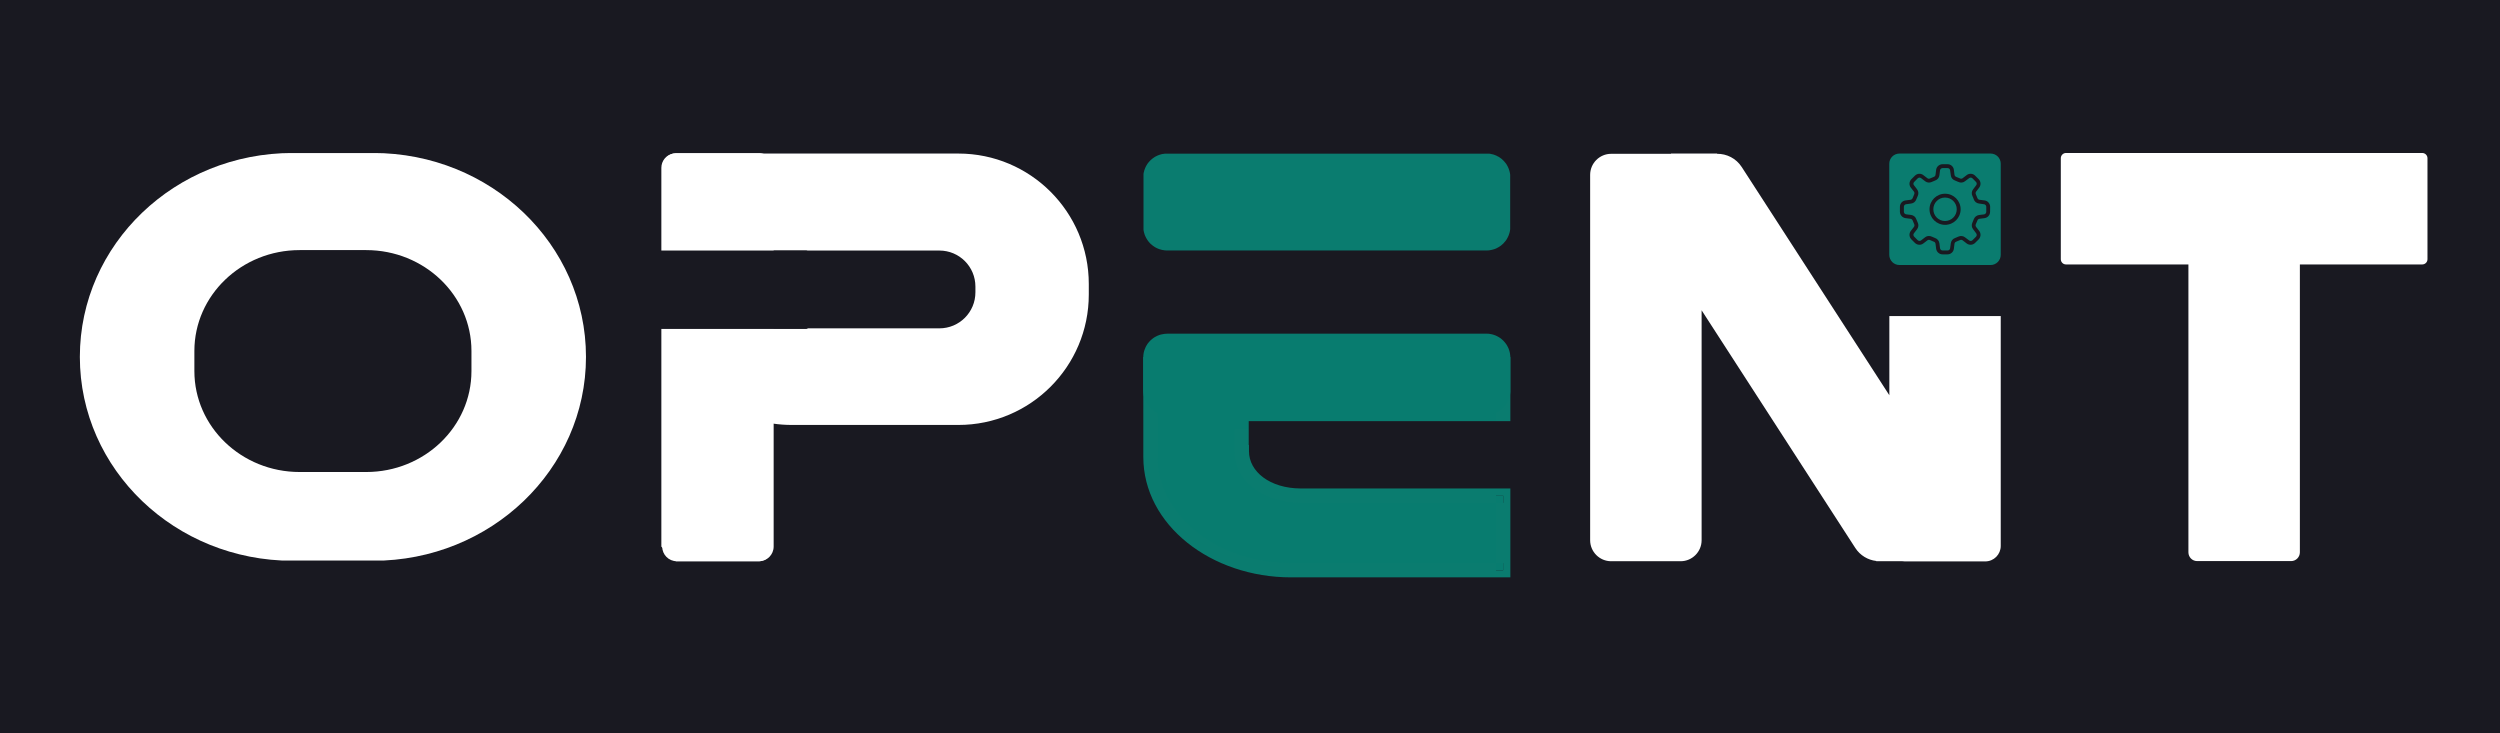 <svg version="1.2" xmlns="http://www.w3.org/2000/svg" viewBox="0 0 391 115" width="300" height="88">
	<title>open it darkmod</title>
	<defs>
		<clipPath clipPathUnits="userSpaceOnUse" id="cp1">
			<path d="m12 23.99h79.43v63.95h-79.43z"/>
		</clipPath>
		<clipPath clipPathUnits="userSpaceOnUse" id="cp2">
			<path d="m91.37 55.96v0.01c0 17.65-14.94 31.97-33.38 31.97h-12.62c-18.43 0-33.37-14.31-33.37-31.97v-0.01c0-17.66 14.94-31.97 33.37-31.97h12.62c18.44 0 33.38 14.31 33.38 31.97zm-17.96-0.92c0-8.73-7.39-15.82-16.51-15.82h-10.43c-9.12 0-16.51 7.09-16.51 15.82v3.15c0 8.74 7.39 15.83 16.51 15.83h10.43c9.12 0 16.51-7.09 16.51-15.83z"/>
		</clipPath>
		<clipPath clipPathUnits="userSpaceOnUse" id="cp3">
			<path d="m103.18 23.92h67.09v64.19h-67.09z"/>
		</clipPath>
		<clipPath clipPathUnits="userSpaceOnUse" id="cp4">
			<path d="m103.19 85.72v-59.4c0-1.11 0.78-2.03 1.83-2.24h44.75c11.29 0 20.45 9.16 20.45 20.46v1.64c0 11.3-9.16 20.46-20.45 20.46h-26.12q-1.52 0-2.98-0.22v19.3c0 1.27-1.02 2.3-2.29 2.3h-12.9zm49.25-40.78c0-3.12-2.52-5.65-5.65-5.65h-26.11v12.2h26.11c3.13 0 5.65-2.53 5.65-5.65z"/>
		</clipPath>
		<clipPath clipPathUnits="userSpaceOnUse" id="cp5">
			<path d="m103.18 23.92h17.63v64.19h-17.63z"/>
		</clipPath>
		<clipPath clipPathUnits="userSpaceOnUse" id="cp6">
			<path d="m120.8 26.3v59.41c0 1.27-1.03 2.3-2.29 2.3h-12.91c-1.26 0-2.28-1.03-2.28-2.3v-59.41c0-1.1 0.78-2.03 1.83-2.24q0.22-0.05 0.45-0.05h12.91q0.23 0 0.46 0.05c1.04 0.21 1.83 1.14 1.83 2.24z"/>
		</clipPath>
		<clipPath clipPathUnits="userSpaceOnUse" id="cp7">
			<path d="m102.13 39.18h24.46v12.63h-24.46z"/>
		</clipPath>
		<clipPath clipPathUnits="userSpaceOnUse" id="cp8">
			<path d="m102.22 50.66v-10.45c0-0.51 0.22-0.92 0.49-0.92h23.2c0.27 0 0.49 0.41 0.49 0.92v10.45c0 0.51-0.22 0.92-0.49 0.92h-23.2c-0.27 0-0.49-0.42-0.49-0.92z"/>
		</clipPath>
		<clipPath clipPathUnits="userSpaceOnUse" id="cp9">
			<path d="m178.76 24.08h57.61v15.2h-57.61z"/>
		</clipPath>
		<clipPath clipPathUnits="userSpaceOnUse" id="cp10">
			<path d="m182.51 24.08h50.07q0.09 0 0.18 0 0.09 0 0.19 0.01 0.09 0.01 0.18 0.02 0.09 0.02 0.18 0.04 0.09 0.01 0.18 0.04 0.09 0.01 0.18 0.04 0.09 0.03 0.17 0.06 0.09 0.04 0.18 0.07 0.08 0.03 0.16 0.07 0.08 0.04 0.16 0.09 0.09 0.04 0.17 0.08 0.07 0.05 0.15 0.1 0.08 0.05 0.15 0.11 0.08 0.05 0.15 0.11 0.06 0.07 0.13 0.12 0.08 0.06 0.14 0.13 0.07 0.06 0.12 0.13 0.07 0.07 0.12 0.14 0.07 0.08 0.12 0.15 0.05 0.07 0.11 0.14 0.04 0.08 0.09 0.16 0.05 0.09 0.09 0.16 0.05 0.08 0.08 0.16 0.05 0.09 0.08 0.18 0.03 0.08 0.06 0.17 0.04 0.09 0.06 0.17 0.03 0.09 0.05 0.18 0.03 0.09 0.04 0.18 0.02 0.09 0.03 0.18 0.01 0.09 0.03 0.18 0.01 0.1 0.01 0.19 0.01 0.09 0.01 0.18v7.71q0 0.09-0.01 0.18 0 0.09-0.01 0.19-0.02 0.09-0.03 0.18-0.01 0.09-0.03 0.18-0.01 0.09-0.04 0.18-0.02 0.09-0.05 0.17-0.03 0.09-0.06 0.18-0.03 0.08-0.06 0.17-0.04 0.09-0.08 0.17-0.03 0.08-0.08 0.16-0.04 0.08-0.09 0.16-0.05 0.08-0.09 0.16-0.06 0.07-0.11 0.15-0.05 0.07-0.12 0.14-0.05 0.07-0.12 0.14-0.05 0.07-0.12 0.14-0.06 0.06-0.14 0.12-0.07 0.06-0.13 0.12-0.07 0.06-0.15 0.12-0.07 0.05-0.15 0.1-0.07 0.05-0.15 0.1-0.08 0.05-0.17 0.09-0.08 0.05-0.16 0.09-0.08 0.03-0.16 0.07-0.09 0.03-0.18 0.07-0.09 0.03-0.17 0.05-0.09 0.03-0.18 0.05-0.09 0.03-0.18 0.04-0.09 0.02-0.18 0.03-0.09 0.01-0.18 0.03-0.1 0-0.19 0.01-0.09 0-0.18 0h-50.07q-0.09 0-0.18 0-0.09-0.01-0.18-0.01-0.1-0.01-0.19-0.03-0.09-0.01-0.18-0.03-0.09-0.01-0.18-0.04-0.09-0.02-0.17-0.05-0.09-0.02-0.18-0.05-0.08-0.04-0.17-0.07-0.09-0.04-0.17-0.07-0.09-0.04-0.17-0.09-0.07-0.04-0.16-0.09-0.07-0.04-0.15-0.1-0.08-0.05-0.15-0.1-0.08-0.06-0.14-0.12-0.07-0.06-0.15-0.12-0.06-0.06-0.13-0.12-0.06-0.07-0.13-0.14-0.05-0.07-0.12-0.14-0.05-0.07-0.11-0.14-0.06-0.07-0.1-0.15-0.05-0.08-0.1-0.16-0.05-0.08-0.09-0.16-0.04-0.08-0.08-0.16-0.04-0.08-0.08-0.17-0.03-0.08-0.07-0.17-0.02-0.09-0.05-0.18-0.03-0.08-0.05-0.17-0.02-0.09-0.04-0.18-0.02-0.09-0.03-0.18-0.01-0.09-0.02-0.18-0.01-0.1-0.02-0.19 0-0.09-0.01-0.18v-7.7q0-0.1 0.01-0.19 0-0.09 0.01-0.18 0.01-0.09 0.02-0.18 0.02-0.1 0.03-0.19 0.02-0.08 0.05-0.17 0.01-0.1 0.04-0.18 0.03-0.09 0.06-0.17 0.03-0.09 0.07-0.18 0.03-0.08 0.07-0.17 0.04-0.08 0.08-0.16 0.05-0.08 0.09-0.16 0.05-0.08 0.1-0.16 0.05-0.08 0.1-0.15 0.06-0.07 0.12-0.14 0.06-0.07 0.12-0.14 0.06-0.07 0.12-0.13 0.07-0.07 0.14-0.13 0.07-0.06 0.14-0.12 0.07-0.06 0.14-0.11 0.08-0.06 0.16-0.11 0.08-0.05 0.15-0.1 0.09-0.05 0.16-0.09 0.08-0.04 0.17-0.08 0.08-0.04 0.17-0.08 0.08-0.03 0.17-0.06 0.09-0.03 0.18-0.06 0.08-0.03 0.17-0.05 0.09-0.02 0.18-0.04 0.09-0.02 0.18-0.02 0.09-0.02 0.19-0.03 0.09-0.01 0.18-0.01 0.09-0.01 0.18-0.01z"/>
		</clipPath>
		<clipPath clipPathUnits="userSpaceOnUse" id="cp11">
			<path d="m179.85 56.99h55.48v32.46h-55.48z"/>
		</clipPath>
		<clipPath clipPathUnits="userSpaceOnUse" id="cp12">
			<path d="m235.2 57.13v11.27h-40.98v2.36c0 4.12 4.12 6.95 9.22 6.97h31.76v11.68h-33.26c-12.17 0-22.04-7.95-22.04-17.75v-5.28l-0.01-9.26z"/>
		</clipPath>
		<clipPath clipPathUnits="userSpaceOnUse" id="cp13">
			<path d="m178.72 55.85h57.77v34.73h-57.77z"/>
		</clipPath>
		<clipPath clipPathUnits="userSpaceOnUse" id="cp14">
			<path d="m236.33 57.13v12.4h-40.99v1.23c0 3.2 3.28 5.82 8.1 5.84h32.89v13.94h-34.39c-12.55 0-23.17-8.24-23.17-18.88v-5.28l-0.01-9.26v-1.13h57.57c0 0 0 1.13 0 1.13zm-2.25 1.13h1.13v-1.13h-1.13c0 0 0 0.44 0 1.13zm-53.07 0v-1.13h-1.12v1.13zm0.01 8.13v5.28c0 8.96 9.12 16.63 20.92 16.63h32.14v-9.44h-30.65c-5.36-0.02-10.34-3.05-10.34-8.09v-3.48h40.99c0-2.16 0-6.87 0-9.03h-53.07zm53.06 21.91v1.13h1.12v-1.13zm0-9.44h1.13v-1.12h-1.13zm0-11.57c0 0.69 0 1.12 0 1.12h1.13v-1.12z"/>
		</clipPath>
		<clipPath clipPathUnits="userSpaceOnUse" id="cp15">
			<path d="m178.72 52.29h57.61v12.81h-57.61z"/>
		</clipPath>
		<clipPath clipPathUnits="userSpaceOnUse" id="cp16">
			<path d="m182.51 52.33h50.07q0.09 0 0.18 0 0.09 0 0.19 0.01 0.09 0.02 0.18 0.03 0.09 0.02 0.18 0.03 0.09 0.02 0.18 0.04 0.09 0.02 0.18 0.05 0.08 0.03 0.17 0.06 0.08 0.03 0.17 0.06 0.09 0.04 0.17 0.08 0.08 0.04 0.16 0.08 0.08 0.04 0.16 0.09 0.08 0.04 0.16 0.1 0.08 0.05 0.15 0.1 0.07 0.06 0.14 0.12 0.07 0.05 0.14 0.12 0.07 0.06 0.13 0.12 0.07 0.07 0.13 0.14 0.06 0.07 0.12 0.14 0.06 0.07 0.11 0.14 0.06 0.07 0.11 0.15 0.06 0.08 0.1 0.16 0.05 0.08 0.09 0.16 0.04 0.08 0.08 0.16 0.04 0.08 0.08 0.17 0.03 0.09 0.06 0.17 0.03 0.09 0.06 0.17 0.02 0.09 0.05 0.18 0.02 0.09 0.04 0.18 0.02 0.09 0.03 0.18 0.01 0.09 0.02 0.19 0.01 0.09 0.02 0.18 0 0.09 0 0.18v5.22q0 0.1 0 0.18-0.01 0.1-0.02 0.19-0.01 0.09-0.02 0.18-0.01 0.09-0.03 0.18-0.02 0.09-0.04 0.18-0.02 0.09-0.05 0.18-0.03 0.09-0.06 0.17-0.03 0.09-0.06 0.17-0.04 0.09-0.08 0.18-0.03 0.08-0.08 0.16-0.05 0.08-0.09 0.16-0.05 0.08-0.1 0.16-0.05 0.07-0.11 0.15-0.05 0.07-0.11 0.14-0.06 0.07-0.12 0.14-0.06 0.07-0.13 0.13-0.06 0.07-0.13 0.13-0.07 0.06-0.14 0.12-0.07 0.06-0.14 0.11-0.08 0.06-0.15 0.11-0.08 0.05-0.16 0.1-0.08 0.04-0.16 0.09-0.08 0.04-0.16 0.08-0.08 0.04-0.17 0.08-0.08 0.03-0.17 0.06-0.09 0.04-0.17 0.06-0.09 0.02-0.18 0.05-0.09 0.03-0.18 0.04-0.09 0.02-0.18 0.03-0.09 0.01-0.18 0.02-0.1 0.01-0.19 0.02-0.09 0-0.18 0h-50.07q-0.09 0-0.18 0-0.09-0.01-0.18-0.02-0.1-0.01-0.19-0.02-0.09-0.02-0.18-0.03-0.09-0.02-0.18-0.04-0.09-0.02-0.17-0.05-0.09-0.03-0.18-0.06-0.08-0.03-0.17-0.06-0.09-0.04-0.17-0.08-0.09-0.03-0.17-0.08-0.07-0.05-0.16-0.09-0.07-0.05-0.15-0.1-0.08-0.05-0.15-0.11-0.08-0.05-0.14-0.11-0.07-0.06-0.15-0.12-0.06-0.06-0.13-0.13-0.06-0.06-0.13-0.13-0.05-0.07-0.12-0.14-0.05-0.07-0.11-0.14-0.06-0.08-0.1-0.15-0.05-0.08-0.1-0.16-0.05-0.08-0.09-0.16-0.04-0.08-0.08-0.16-0.04-0.09-0.08-0.18-0.03-0.07-0.07-0.17-0.02-0.08-0.05-0.17-0.03-0.09-0.05-0.18-0.02-0.09-0.04-0.18-0.02-0.09-0.03-0.18-0.01-0.09-0.02-0.18-0.01-0.09-0.02-0.19 0-0.08-0.01-0.18v-5.21q0-0.09 0.01-0.18 0-0.1 0.01-0.19 0.01-0.09 0.02-0.18 0.02-0.09 0.03-0.18 0.02-0.09 0.04-0.18 0.02-0.09 0.05-0.18 0.03-0.08 0.06-0.17 0.03-0.09 0.07-0.17 0.03-0.09 0.07-0.18 0.04-0.08 0.08-0.16 0.05-0.07 0.09-0.16 0.05-0.08 0.1-0.16 0.05-0.07 0.1-0.15 0.06-0.07 0.12-0.14 0.06-0.07 0.12-0.14 0.06-0.07 0.12-0.13 0.07-0.07 0.14-0.13 0.07-0.06 0.14-0.12 0.07-0.06 0.14-0.11 0.07-0.06 0.15-0.11 0.08-0.05 0.16-0.1 0.08-0.04 0.16-0.08 0.08-0.05 0.16-0.09 0.08-0.04 0.17-0.07 0.09-0.04 0.17-0.07 0.1-0.03 0.18-0.06 0.09-0.02 0.17-0.04 0.09-0.03 0.19-0.04 0.08-0.03 0.17-0.03 0.1-0.02 0.19-0.03 0.09-0.01 0.18-0.01 0.09 0 0.19-0.01z"/>
		</clipPath>
		<clipPath clipPathUnits="userSpaceOnUse" id="cp17">
			<path d="m195.3 66.04h41.53v3.73h-41.53z"/>
		</clipPath>
		<clipPath clipPathUnits="userSpaceOnUse" id="cp18">
			<path d="m248.81 23.82h64.52v64.25h-64.52z"/>
		</clipPath>
		<clipPath clipPathUnits="userSpaceOnUse" id="cp19">
			<path d="m313.23 26.59v59.02c0 1.34-1.08 2.43-2.43 2.43h-12.61q-0.2 0-0.38-0.03h-4.11v-0.04c-1.29-0.15-2.52-0.86-3.28-2.04l-24.1-37.27v36.06c0 1.81-1.48 3.29-3.29 3.29h-10.9c-1.81 0-3.29-1.48-3.29-3.29v-57.3c0-1.82 1.48-3.3 3.29-3.3h9.39v-0.04h7.23v0.04c1.5-0.02 2.98 0.71 3.86 2.07l23.15 35.79v-35.39c0-1.34 1.08-2.43 2.43-2.43h12.61c1.35 0 2.43 1.09 2.43 2.43z"/>
		</clipPath>
		<clipPath clipPathUnits="userSpaceOnUse" id="cp20">
			<path d="m287.36 21.36h28.7v28.31h-28.7z"/>
		</clipPath>
		<clipPath clipPathUnits="userSpaceOnUse" id="cp21">
			<path d="m287.62 47.46v-23.95c0-1.17 0.26-2.12 0.58-2.12h27.03c0.32 0 0.58 0.95 0.58 2.12v23.95c0 1.16-0.26 2.11-0.58 2.11h-27.03c-0.32 0-0.58-0.95-0.58-2.11z"/>
		</clipPath>
		<clipPath clipPathUnits="userSpaceOnUse" id="cp22">
			<path d="m295.56 23.82h17.77v17.77h-17.77z"/>
		</clipPath>
		<clipPath clipPathUnits="userSpaceOnUse" id="cp23">
			<path d="m313.23 25.67v14.29c0 0.88-0.71 1.6-1.59 1.6h-14.29c-0.88 0-1.6-0.71-1.6-1.6v-14.29c0-0.88 0.72-1.59 1.6-1.59h14.29c0.88 0 1.59 0.71 1.59 1.59zm-1.66 6.76c-0.01-0.51-0.38-0.94-0.88-1l-0.79-0.1c-0.15-0.02-0.28-0.13-0.33-0.27q-0.1-0.3-0.24-0.59c-0.07-0.13-0.05-0.3 0.04-0.42l0.48-0.63c0.31-0.4 0.27-0.97-0.08-1.32l-0.56-0.56c-0.35-0.35-0.92-0.39-1.32-0.08l-0.63 0.48c-0.12 0.1-0.29 0.11-0.42 0.04q-0.28-0.13-0.59-0.24c-0.14-0.05-0.24-0.17-0.27-0.32l-0.1-0.8c-0.06-0.5-0.49-0.87-0.99-0.87h-0.79c-0.5 0.01-0.93 0.37-1 0.87l-0.1 0.8c-0.02 0.15-0.12 0.27-0.27 0.32q-0.3 0.11-0.58 0.24c-0.14 0.08-0.3 0.06-0.42-0.03l-0.64-0.49c-0.39-0.31-0.96-0.27-1.32 0.09l-0.55 0.55c-0.36 0.36-0.4 0.93-0.09 1.32l0.49 0.63c0.09 0.12 0.1 0.29 0.04 0.42q-0.14 0.29-0.24 0.59c-0.06 0.14-0.18 0.25-0.33 0.27l-0.79 0.1c-0.5 0.06-0.88 0.49-0.88 1v0.78c0.01 0.5 0.38 0.93 0.88 1l0.79 0.1c0.15 0.02 0.27 0.12 0.33 0.27q0.1 0.3 0.24 0.58c0.07 0.14 0.05 0.3-0.04 0.42l-0.49 0.63c-0.31 0.4-0.27 0.97 0.09 1.33l0.55 0.55c0.36 0.36 0.93 0.39 1.32 0.09l0.64-0.49q0.19-0.14 0.42-0.04 0.28 0.14 0.58 0.25c0.15 0.04 0.25 0.17 0.27 0.32l0.1 0.79c0.07 0.5 0.5 0.88 1 0.88h0.79c0.5 0 0.93-0.38 0.99-0.88l0.1-0.79c0.03-0.15 0.13-0.28 0.27-0.32q0.31-0.11 0.59-0.25c0.13-0.07 0.3-0.05 0.42 0.04l0.63 0.49c0.4 0.3 0.96 0.27 1.32-0.09l0.56-0.55c0.35-0.36 0.39-0.93 0.08-1.33l-0.49-0.63q-0.13-0.19-0.04-0.42 0.14-0.28 0.25-0.58c0.05-0.15 0.17-0.25 0.33-0.27l0.79-0.1c0.5-0.07 0.87-0.49 0.87-1zm-0.61 0v0.78c0 0.21-0.15 0.38-0.35 0.41l-0.79 0.1c-0.37 0.05-0.69 0.31-0.82 0.67q-0.09 0.26-0.21 0.51c-0.17 0.35-0.13 0.75 0.11 1.05l0.48 0.64c0.12 0.16 0.11 0.39-0.03 0.53l-0.55 0.55c-0.14 0.14-0.37 0.16-0.53 0.03l-0.64-0.48c-0.3-0.23-0.7-0.28-1.05-0.11q-0.25 0.13-0.52 0.22c-0.36 0.12-0.61 0.44-0.66 0.82l-0.11 0.78c-0.02 0.21-0.19 0.35-0.39 0.35h-0.79c-0.2 0-0.37-0.14-0.4-0.35l-0.1-0.78c-0.05-0.38-0.31-0.7-0.67-0.82q-0.27-0.09-0.52-0.22-0.2-0.1-0.44-0.1-0.34 0-0.61 0.2l-0.63 0.49c-0.16 0.12-0.39 0.11-0.53-0.03l-0.55-0.55c-0.15-0.15-0.17-0.37-0.04-0.54l0.49-0.63c0.23-0.3 0.27-0.7 0.1-1.05q-0.12-0.25-0.22-0.52c-0.12-0.36-0.43-0.62-0.81-0.67l-0.79-0.1c-0.2-0.03-0.35-0.2-0.35-0.4v-0.78c0-0.2 0.15-0.38 0.35-0.4l0.79-0.11c0.38-0.04 0.69-0.3 0.81-0.66q0.1-0.27 0.22-0.52c0.17-0.34 0.13-0.75-0.1-1.05l-0.49-0.64c-0.13-0.15-0.11-0.38 0.04-0.52l0.55-0.56c0.14-0.14 0.37-0.16 0.53-0.03l0.63 0.48c0.3 0.24 0.71 0.28 1.05 0.11q0.25-0.12 0.52-0.22c0.36-0.12 0.62-0.43 0.67-0.81l0.1-0.79c0.03-0.2 0.2-0.35 0.4-0.35h0.79c0.2 0 0.37 0.15 0.39 0.35l0.11 0.79c0.04 0.38 0.3 0.69 0.66 0.81q0.27 0.1 0.52 0.22c0.34 0.17 0.75 0.13 1.05-0.11l0.64-0.48c0.16-0.13 0.39-0.11 0.53 0.03l0.55 0.56c0.14 0.14 0.15 0.37 0.03 0.52l-0.48 0.64c-0.24 0.3-0.28 0.71-0.11 1.05q0.13 0.25 0.21 0.52c0.12 0.36 0.45 0.62 0.82 0.66l0.79 0.11c0.2 0.02 0.35 0.2 0.35 0.4zm-4.02 0.39c0-1.35-1.09-2.44-2.44-2.44-1.35 0-2.44 1.09-2.44 2.44 0 1.35 1.09 2.44 2.44 2.44 1.35 0 2.44-1.09 2.44-2.44z"/>
		</clipPath>
		<clipPath clipPathUnits="userSpaceOnUse" id="cp24">
			<path d="m302.4 30.93h4.09v3.83h-4.09z"/>
		</clipPath>
		<clipPath clipPathUnits="userSpaceOnUse" id="cp25">
			<path d="m306.33 32.82c0 1.01-0.82 1.84-1.84 1.84-1.01 0-1.83-0.83-1.83-1.84 0-1.02 0.82-1.84 1.83-1.84 1.02 0 1.84 0.82 1.84 1.84z"/>
		</clipPath>
		<clipPath clipPathUnits="userSpaceOnUse" id="cp26">
			<path d="m342.6 23.98h17.59v64.17h-17.59z"/>
		</clipPath>
		<clipPath clipPathUnits="userSpaceOnUse" id="cp27">
			<path d="m358.77 87.99h-14.74c-0.76 0-1.37-0.62-1.37-1.38v-61.19c0-0.76 0.61-1.38 1.37-1.38h14.74c0.75 0 1.37 0.62 1.37 1.38v61.19c0 0.76-0.62 1.38-1.37 1.38z"/>
		</clipPath>
		<clipPath clipPathUnits="userSpaceOnUse" id="cp28">
			<path d="m322.65 23.98h57.5v17.59h-57.5z"/>
		</clipPath>
		<clipPath clipPathUnits="userSpaceOnUse" id="cp29">
			<path d="m380.15 24.81v15.84c0 0.46-0.37 0.82-0.82 0.82h-55.87c-0.44 0-0.81-0.36-0.81-0.82v-15.84c0-0.45 0.37-0.82 0.81-0.82h55.87c0.45 0 0.82 0.37 0.82 0.82z"/>
		</clipPath>
	</defs>
	<style>
		.s0 { fill: #ffffff } 
		.s1 { fill: #191921 } 
		.s2 { fill: #0a7c6f } 
		.s3 { fill: #087c6f } 
	</style>
	<g id="77d5b96900">
		<path fill-rule="evenodd" class="s0" d="m-38-171.7h500v500h-500z"/>
		<path fill-rule="evenodd" class="s1" d="m-38-171.7h500v500h-500z"/>
		<g id="Clip-Path" clip-path="url(#cp1)">
			<g>
				<g id="Clip-Path" clip-path="url(#cp2)">
					<g>
						<path class="s0" d="m12 24h79.4v63.9h-79.4z"/>
					</g>
				</g>
			</g>
		</g>
		<g id="Clip-Path" clip-path="url(#cp3)">
			<g>
				<g id="Clip-Path" clip-path="url(#cp4)">
					<g>
						<path class="s0" d="m100.6 22.3h71.2v67.4h-71.2z"/>
					</g>
				</g>
			</g>
		</g>
		<g id="Clip-Path" clip-path="url(#cp5)">
			<g>
				<g id="Clip-Path" clip-path="url(#cp6)">
					<g>
						<path class="s0" d="m100.6 22.3h71.2v67.4h-71.2z"/>
					</g>
				</g>
			</g>
		</g>
		<g id="Clip-Path" clip-path="url(#cp7)">
			<g>
				<g id="Clip-Path" clip-path="url(#cp8)">
					<g>
						<path class="s1" d="m100.6 22.3h71.2v67.4h-71.2z"/>
					</g>
				</g>
			</g>
		</g>
		<g id="Clip-Path" clip-path="url(#cp9)">
			<g>
				<g id="Clip-Path" clip-path="url(#cp10)">
					<g>
						<path class="s2" d="m178.8 24.1h57.5v15.2h-57.5z"/>
					</g>
				</g>
			</g>
		</g>
		<g id="Clip-Path" clip-path="url(#cp11)">
			<g>
				<g id="Clip-Path" clip-path="url(#cp12)">
					<g>
						<path class="s3" d="m177.1 50.7h61.3v41.5h-61.3z"/>
					</g>
				</g>
			</g>
		</g>
		<g id="Clip-Path" clip-path="url(#cp13)">
			<g>
				<g id="Clip-Path" clip-path="url(#cp14)">
					<g>
						<path class="s2" d="m177.1 50.7h61.3v41.5h-61.3z"/>
					</g>
				</g>
			</g>
		</g>
		<g id="Clip-Path" clip-path="url(#cp15)">
			<g>
				<g id="Clip-Path" clip-path="url(#cp16)">
					<g>
						<path class="s3" d="m177.1 50.7h61.3v41.5h-61.3z"/>
					</g>
				</g>
			</g>
		</g>
		<g id="Clip-Path" clip-path="url(#cp17)">
			<g>
				<path class="s1" d="m177.1 50.7h61.3v41.5h-61.3z"/>
			</g>
		</g>
		<g id="Clip-Path" clip-path="url(#cp18)">
			<g>
				<g id="Clip-Path" clip-path="url(#cp19)">
					<g>
						<path class="s0" d="m247.2 19.7h70.2v70h-70.2z"/>
					</g>
				</g>
			</g>
		</g>
		<g id="Clip-Path" clip-path="url(#cp20)">
			<g>
				<g id="Clip-Path" clip-path="url(#cp21)">
					<g>
						<path class="s1" d="m247.2 19.7h70.2v70h-70.2z"/>
					</g>
				</g>
			</g>
		</g>
		<g id="Clip-Path" clip-path="url(#cp22)">
			<g>
				<g id="Clip-Path" clip-path="url(#cp23)">
					<g>
						<path class="s2" d="m247.2 19.7h70.2v70h-70.2z"/>
					</g>
				</g>
			</g>
		</g>
		<g id="Clip-Path" clip-path="url(#cp24)">
			<g>
				<g id="Clip-Path" clip-path="url(#cp25)">
					<g>
						<path class="s2" d="m247.2 19.7h70.2v70h-70.2z"/>
					</g>
				</g>
			</g>
		</g>
		<g id="Clip-Path" clip-path="url(#cp26)">
			<g>
				<g id="Clip-Path" clip-path="url(#cp27)">
					<g>
						<path class="s0" d="m321 22.3h60.8v67.3h-60.8z"/>
					</g>
				</g>
			</g>
		</g>
		<g id="Clip-Path" clip-path="url(#cp28)">
			<g>
				<g id="Clip-Path" clip-path="url(#cp29)">
					<g>
						<path class="s0" d="m321 22.3h60.8v67.3h-60.8z"/>
					</g>
				</g>
			</g>
		</g>
	</g>
</svg>